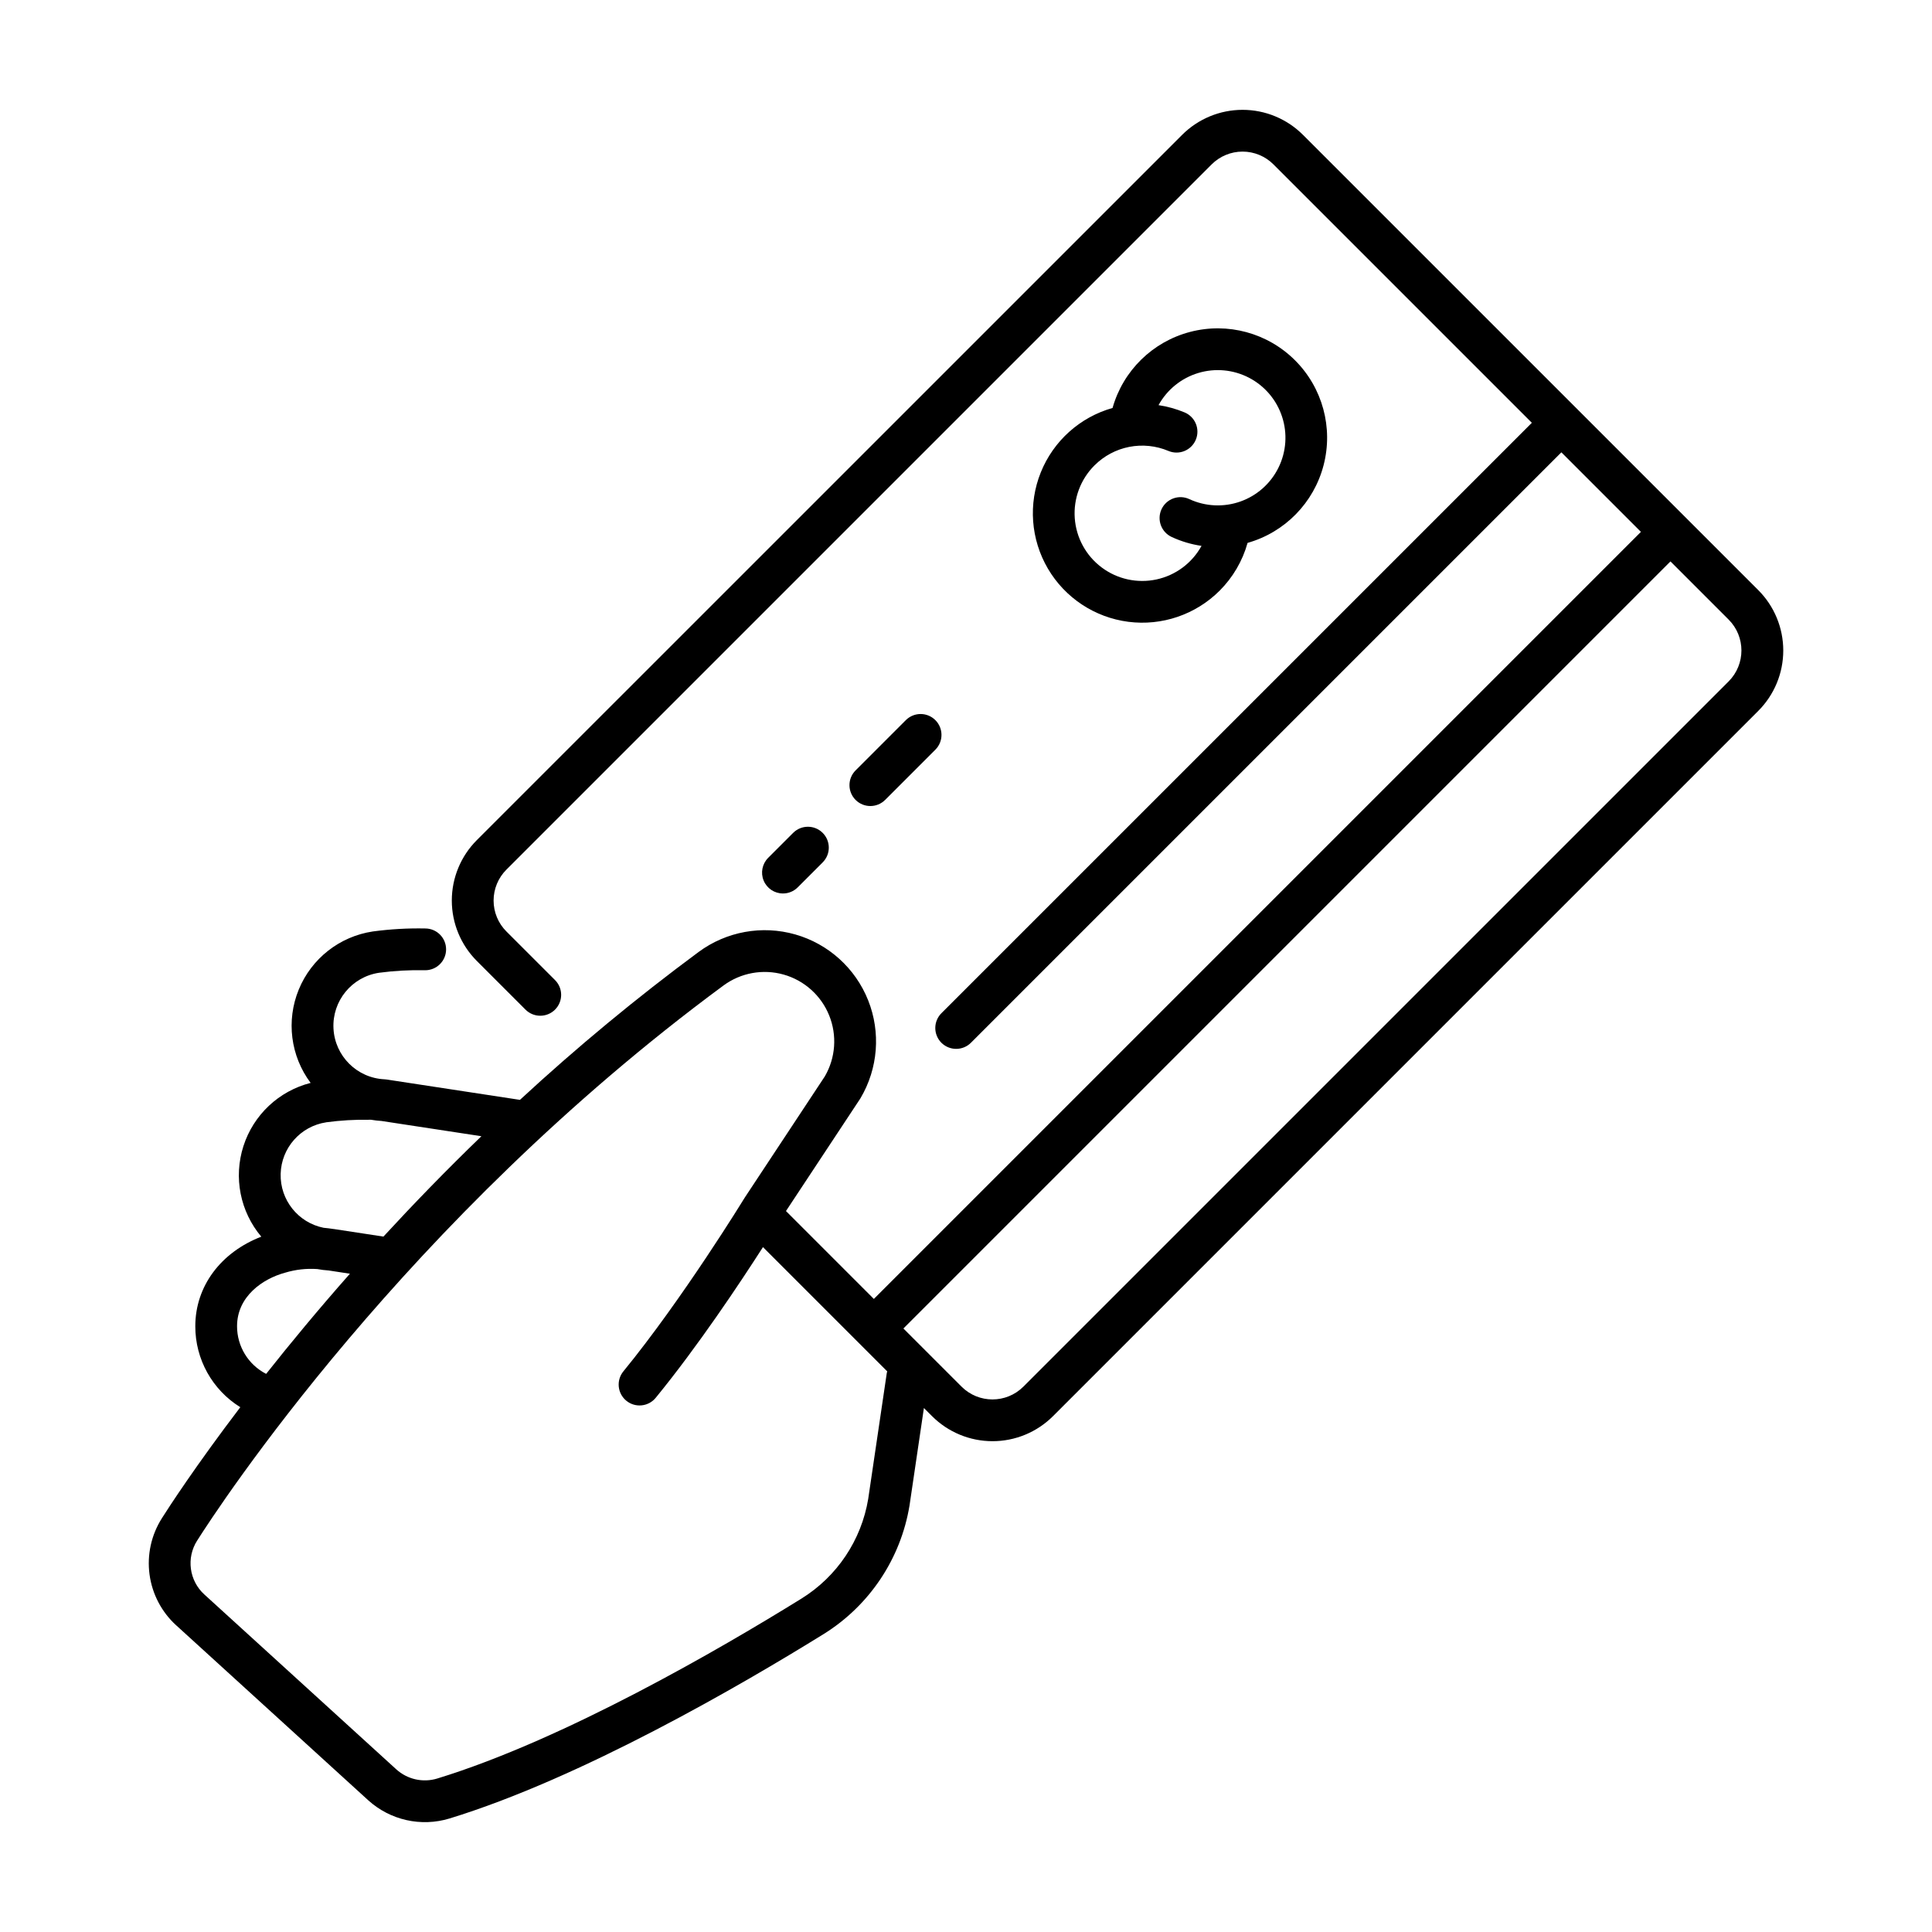 <?xml version="1.0" encoding="UTF-8"?>
<!-- Uploaded to: SVG Repo, www.svgrepo.com, Generator: SVG Repo Mixer Tools -->
<svg fill="#000000" width="800px" height="800px" version="1.1" viewBox="144 144 512 512" xmlns="http://www.w3.org/2000/svg">
 <g>
  <path d="m190.71 574.74 50.871 46.348c5.832 5.289 14.02 7.125 21.551 4.828 34.832-10.672 77.047-35.188 99.105-48.852 12.16-7.547 20.473-19.98 22.797-34.102l3.809-25.82 2.164 2.164h0.004c4.25 4.242 10.012 6.625 16.016 6.625 6.008 0 11.766-2.383 16.02-6.625l186.9-186.9c4.25-4.246 6.637-10.008 6.637-16.016s-2.387-11.77-6.637-16.016l-120.64-120.63c-4.246-4.25-10.008-6.637-16.016-6.637-6.008 0-11.77 2.387-16.02 6.637l-186.9 186.89c-4.25 4.246-6.637 10.008-6.637 16.016s2.387 11.77 6.637 16.02l12.891 12.891c2.16 2.16 5.664 2.16 7.828 0 2.16-2.164 2.16-5.668 0-7.828l-12.891-12.887c-2.172-2.172-3.391-5.117-3.391-8.191 0-3.07 1.219-6.016 3.391-8.188l186.9-186.9c2.172-2.172 5.117-3.391 8.191-3.391 3.07 0 6.016 1.219 8.188 3.391l68.477 68.477-156.43 156.43c-1.059 1.035-1.656 2.449-1.664 3.926-0.008 1.477 0.574 2.898 1.621 3.945 1.047 1.043 2.465 1.625 3.945 1.617 1.477-0.008 2.891-0.605 3.922-1.66l156.43-156.43 21.082 21.082-203.28 203.28-23.289-23.293 19.613-29.688c0.051-0.078 0.098-0.156 0.145-0.23 4.656-7.867 5.402-17.453 2.016-25.945-3.387-8.492-10.52-14.934-19.312-17.441-8.793-2.504-18.25-0.789-25.605 4.641-16.484 12.195-32.297 25.281-47.359 39.199l-35.297-5.391c-0.191-0.031-0.387-0.051-0.578-0.059-7.305-0.332-13.164-6.156-13.539-13.461-0.375-7.301 4.856-13.695 12.09-14.773 4.035-0.535 8.105-0.758 12.176-0.668 3.055 0.023 5.555-2.434 5.578-5.492 0.023-3.059-2.434-5.555-5.492-5.578-4.652-0.094-9.309 0.172-13.926 0.793-8.793 1.32-16.246 7.164-19.625 15.391-3.379 8.227-2.184 17.621 3.144 24.742-8.426 2.144-15.156 8.477-17.812 16.758s-0.867 17.344 4.738 23.992c-10.727 4.148-17.488 13.141-17.488 23.727v0.004c-0.02 8.738 4.496 16.859 11.926 21.461-11.859 15.582-18.914 26.477-20.777 29.414v0.004c-2.812 4.422-3.977 9.695-3.281 14.895 0.695 5.195 3.203 9.98 7.082 13.508zm395.98-281.96 15.414 15.414c4.523 4.523 4.523 11.859 0 16.383l-186.9 186.9c-4.527 4.516-11.852 4.516-16.379 0l-15.414-15.414zm-356.26 148.64c3.785-0.508 7.598-0.734 11.414-0.672h0.492c0.914 0.156 1.832 0.266 2.758 0.32l26.484 4.043c-9.391 9.062-18.051 18.008-25.965 26.598l-13.105-2h-0.051c-0.945-0.145-1.852-0.258-2.715-0.336h-0.004c-6.746-1.371-11.535-7.383-11.363-14.266 0.168-6.879 5.254-12.648 12.059-13.68zm-23.609 54.039c0-7.926 6.852-12.594 12.719-14.18 2.766-0.84 5.66-1.164 8.543-0.965 1 0.184 2.008 0.312 3.019 0.375l5.629 0.859c-8.418 9.531-15.824 18.488-22.199 26.543-4.742-2.426-7.719-7.309-7.711-12.633zm-10.566 56.801c5.383-8.496 55.02-84.785 139.46-147.08 4.582-3.383 10.473-4.457 15.953-2.91s9.938 5.543 12.07 10.824c2.137 5.281 1.707 11.25-1.16 16.172l-21.117 31.969c-0.02 0.027-0.027 0.059-0.047 0.086s-0.043 0.051-0.059 0.078c-0.164 0.266-16.41 26.785-32.148 46.02l-0.004 0.004c-1.934 2.363-1.586 5.852 0.781 7.789 2.363 1.934 5.852 1.586 7.789-0.781 11.211-13.703 22.367-30.492 28.422-39.934l32.926 32.926c-0.035 0.156-0.094 0.305-0.117 0.465l-4.922 33.344v0.008c-1.82 10.938-8.266 20.566-17.695 26.41-21.605 13.383-62.879 37.371-96.52 47.68h0.004c-3.793 1.152-7.91 0.23-10.848-2.43l-50.871-46.348h-0.004c-4.023-3.668-4.828-9.699-1.898-14.293z"/>
  <path d="m351.49 380.78c1.469 0.004 2.875-0.578 3.914-1.621l6.617-6.617h-0.004c2.164-2.16 2.164-5.664 0-7.824-2.16-2.16-5.664-2.16-7.824 0l-6.617 6.617c-1.582 1.582-2.055 3.961-1.199 6.027 0.855 2.07 2.875 3.418 5.113 3.418z"/>
  <path d="m467.21 300.54c3.519-3.516 6.07-7.879 7.41-12.668 9.891-2.801 17.559-10.637 20.145-20.586 2.59-9.949-0.285-20.523-7.559-27.793-7.273-7.266-17.852-10.137-27.797-7.539-9.949 2.594-17.777 10.266-20.57 20.16-8.645 2.441-15.668 8.746-19.02 17.074-3.356 8.332-2.66 17.742 1.879 25.492 4.539 7.746 12.41 12.953 21.316 14.102 8.906 1.145 17.84-1.898 24.195-8.242zm-33.184-33.18c2.516-2.523 5.727-4.242 9.223-4.93 3.496-0.684 7.121-0.312 10.402 1.074 2.82 1.184 6.062-0.141 7.246-2.961 1.184-2.82-0.145-6.062-2.961-7.246-2.219-0.926-4.539-1.574-6.914-1.93 2.258-4.102 6.031-7.16 10.512-8.516s9.316-0.906 13.469 1.254c4.156 2.164 7.297 5.863 8.758 10.312 1.461 4.449 1.125 9.289-0.941 13.492-2.062 4.203-5.688 7.434-10.102 8.996-4.414 1.562-9.262 1.34-13.512-0.625-1.336-0.633-2.867-0.703-4.254-0.199-1.391 0.5-2.519 1.539-3.141 2.879-0.617 1.34-0.676 2.871-0.16 4.258 0.516 1.383 1.562 2.504 2.906 3.109 2.496 1.152 5.141 1.938 7.859 2.336-2.5 4.555-6.856 7.801-11.934 8.895s-10.383-0.066-14.539-3.188c-4.156-3.117-6.754-7.883-7.121-13.066-0.367-5.184 1.531-10.27 5.203-13.945z"/>
  <path d="m378.57 355.99 13.355-13.359c2.121-2.168 2.102-5.641-0.043-7.789-2.144-2.144-5.617-2.16-7.785-0.039l-13.355 13.355c-2.164 2.164-2.164 5.668 0 7.828 2.16 2.16 5.664 2.16 7.824 0z"/>
 </g>
</svg>